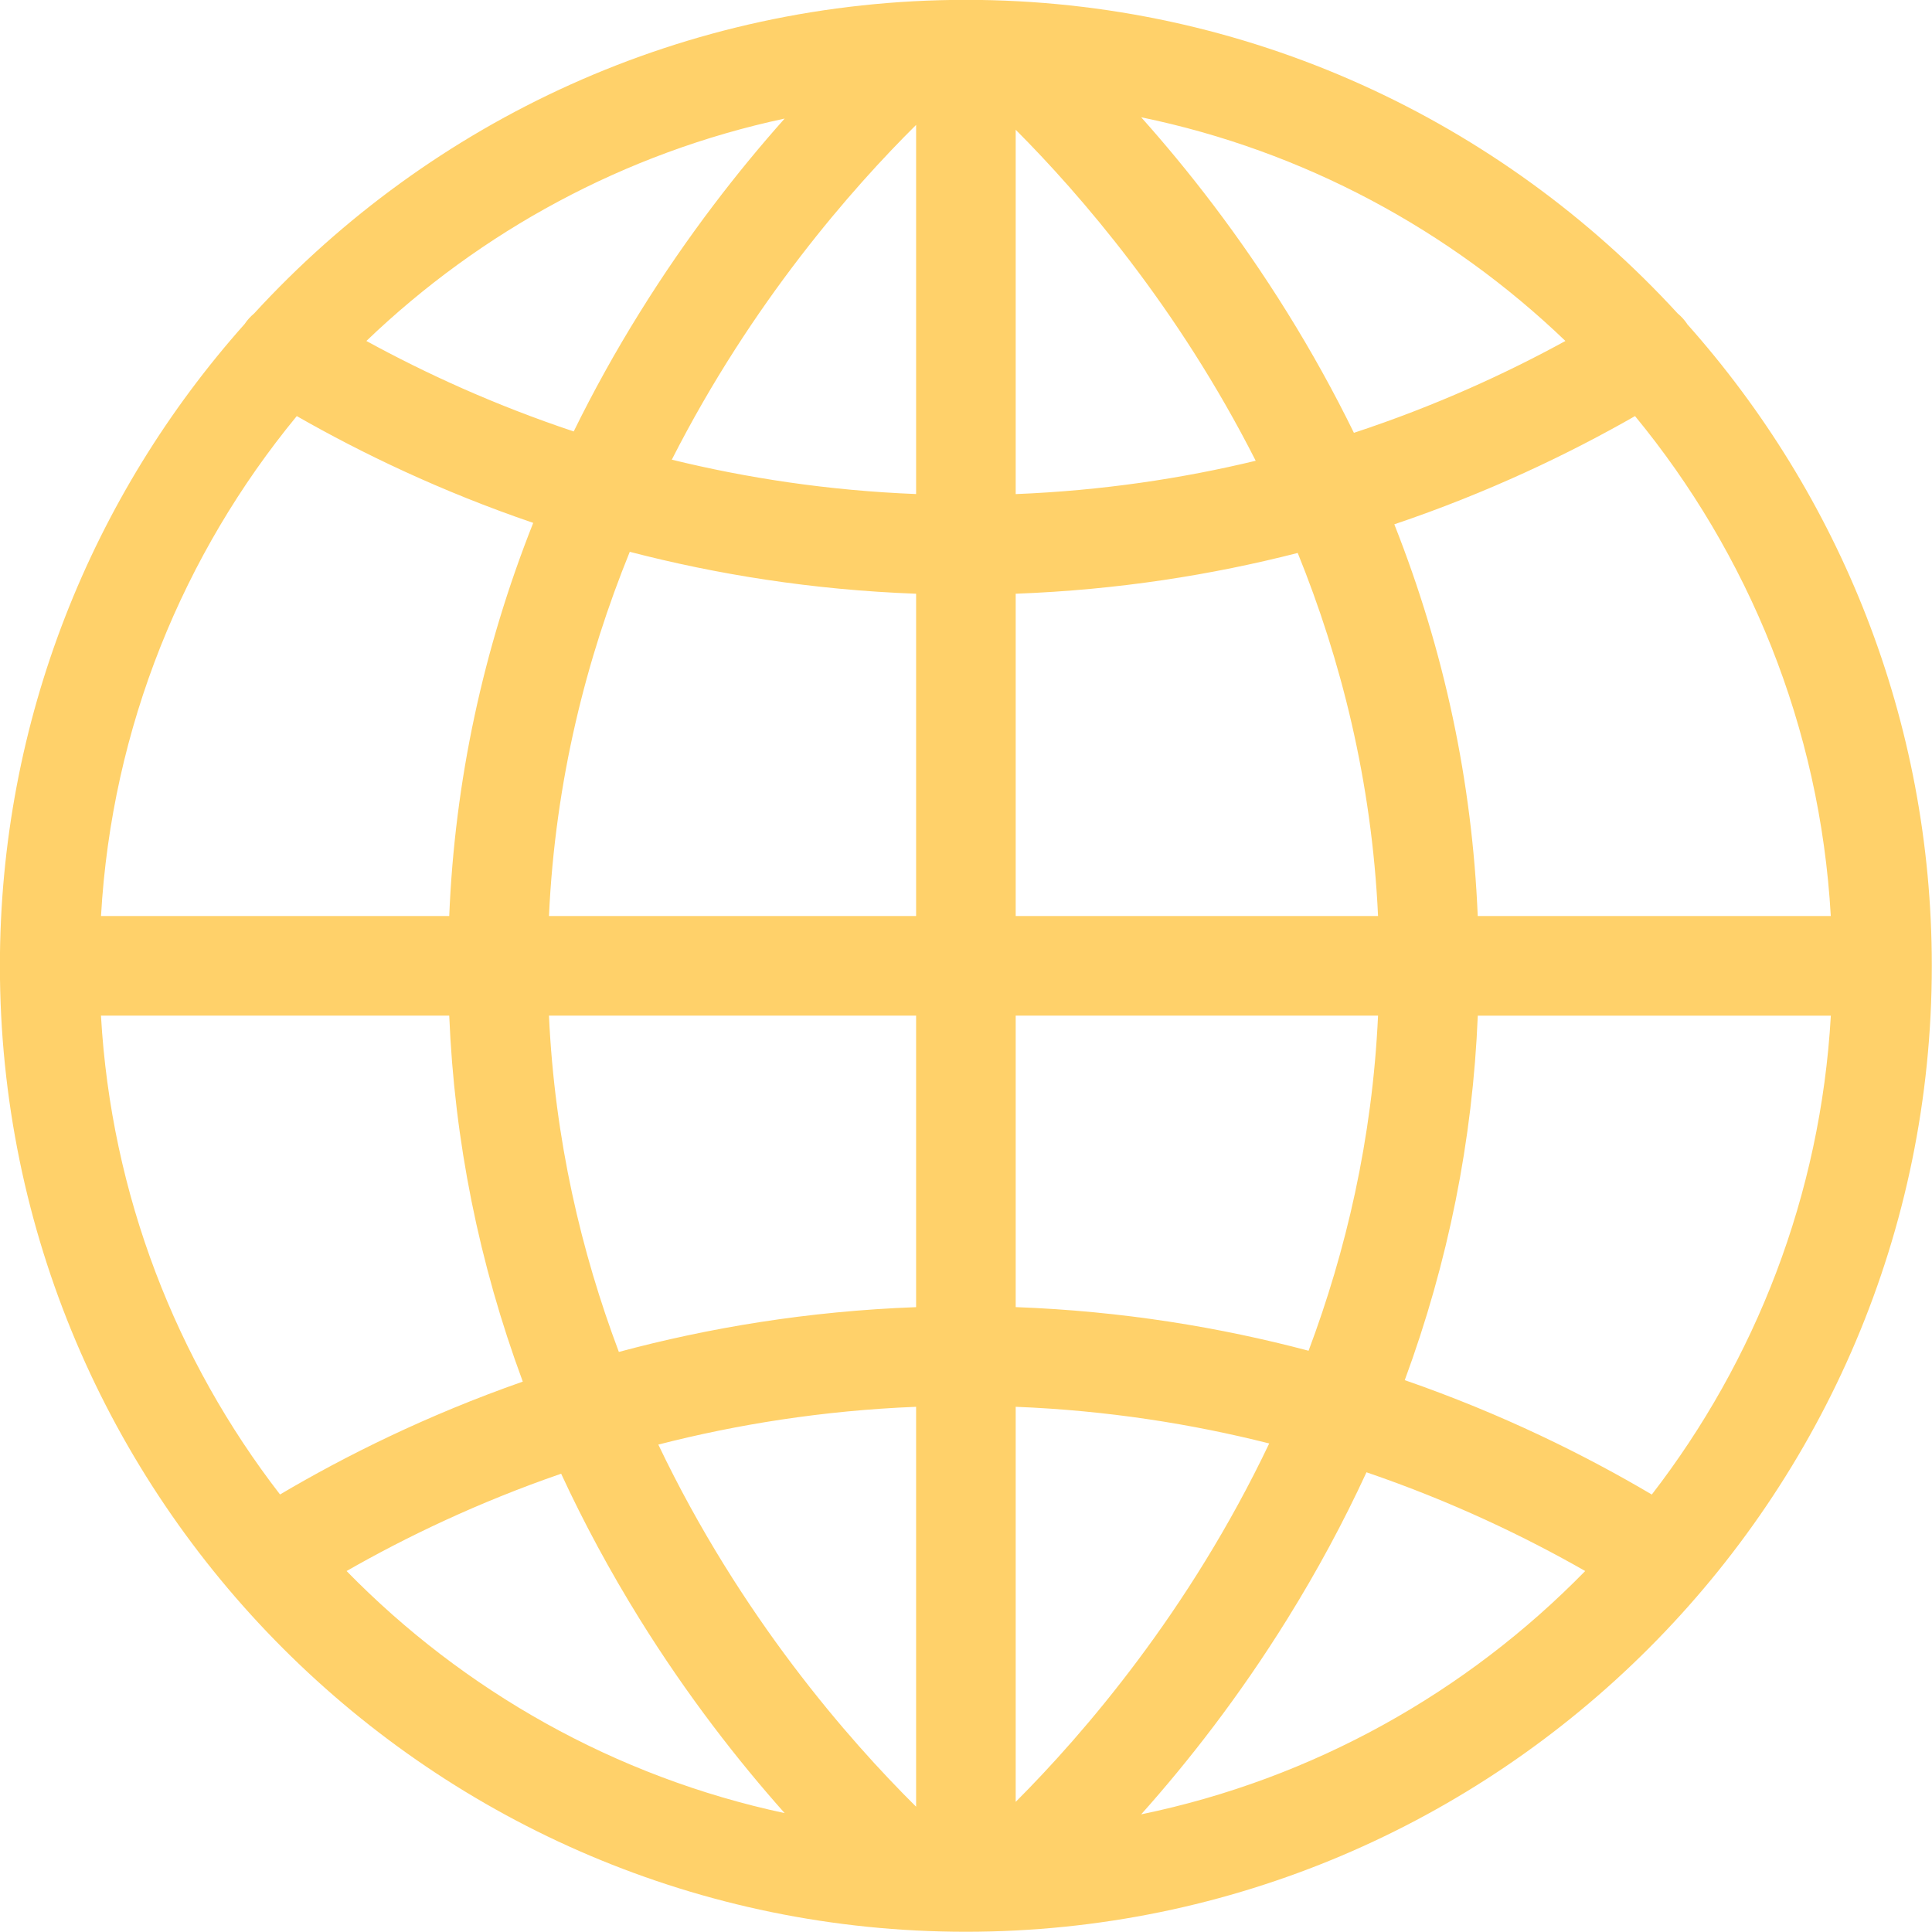 <?xml version="1.0" encoding="UTF-8" standalone="no"?><svg xmlns="http://www.w3.org/2000/svg" xmlns:xlink="http://www.w3.org/1999/xlink" data-name="Слой 1" fill="#000000" height="407.4" preserveAspectRatio="xMidYMid meet" version="1" viewBox="43.8 56.8 407.4 407.4" width="407.4" zoomAndPan="magnify"><g id="change1_1"><path d="m399.58,125.13c-.57-.86-1.25-1.6-2.01-2.23-37.26-40.62-90.75-66.13-150.09-66.13s-112.82,25.51-150.09,66.13c-.76.63-1.44,1.38-2.01,2.23-32.07,36.01-51.6,83.43-51.6,135.33,0,112.32,91.38,203.69,203.69,203.69s203.69-91.38,203.69-203.69c0-51.9-19.52-99.32-51.6-135.33Zm-7.47,246.82c-13.98-8.26-31.46-16.97-52.09-24.12,9.17-24.87,14.32-50.56,15.4-76.86h74.45c-2.16,37.88-15.91,72.71-37.76,100.99Zm-327.01-100.99h73.43c1.09,26.41,6.27,52.21,15.51,77.18-20.24,7.09-37.42,15.66-51.19,23.8-21.85-28.28-35.6-63.1-37.76-100.99Zm41.28-126.42c13.66,7.81,30.38,15.87,49.86,22.52-10.61,26.75-16.54,54.47-17.71,82.9h-73.43c2.27-39.89,17.39-76.39,41.28-105.42Zm130.6,37.46v67.96h-77.42c1.32-28.65,7.93-54.38,17.04-76.8,18.24,4.74,38.43,8.03,60.39,8.84Zm-51.52-28.26c16.86-33.18,38.07-57.27,51.52-70.6v77.84c-18.59-.74-35.8-3.4-51.52-7.25Zm72.52,28.26c21.58-.8,41.47-3.99,59.47-8.6,9.06,22.36,15.62,48.01,16.94,76.56h-76.41v-67.96Zm0-21.01v-76.83c13.51,13.54,34.15,37.33,50.61,69.8-15.47,3.73-32.38,6.3-50.61,7.03Zm57.28-38.26c-10.21-16.44-20.96-30.16-30.82-41.2,34.29,7.07,65.1,23.79,89.46,47.17-12.47,6.83-27.41,13.71-44.6,19.37-4.19-8.56-8.86-17.01-14.04-25.34Zm-136.58,0c-5.12,8.23-9.75,16.59-13.9,25.05-16.82-5.61-31.47-12.37-43.72-19.08,24.06-23.09,54.41-39.68,88.2-46.9-9.79,10.99-20.45,24.62-30.58,40.93Zm-19.12,148.23h77.42v61.48c-22.87.84-43.85,4.38-62.68,9.44-7.91-21-13.53-44.74-14.74-70.91Zm77.42,82.49v84.33c-14.21-14.08-37.1-40.19-54.36-76.36,16.47-4.23,34.65-7.18,54.36-7.97Zm21,0c19.35.77,37.22,3.63,53.46,7.73-16.87,35.44-39.15,61.25-53.46,75.58v-83.31Zm0-21.01v-61.48h76.41c-1.2,26.08-6.79,49.73-14.65,70.67-18.6-4.93-39.26-8.37-61.76-9.2Zm97.43-82.48c-1.17-28.33-7.05-55.95-17.59-82.6,19.87-6.71,36.89-14.89,50.76-22.82,23.89,29.03,39.01,65.53,41.28,105.42h-74.45Zm-238.52,138.12c12.43-7.11,27.59-14.43,45.24-20.52,4.8,10.38,10.32,20.59,16.55,30.64,10.13,16.3,20.79,29.93,30.58,40.93-35.77-7.64-67.69-25.79-92.37-51.04Zm167.55,51.31c9.86-11.04,20.61-24.76,30.82-41.2,6.3-10.14,11.86-20.46,16.69-30.93,18.01,6.15,33.48,13.6,46.12,20.82-24.97,25.55-57.35,43.83-93.63,51.31Z" fill="#ffd16a"/></g></svg>